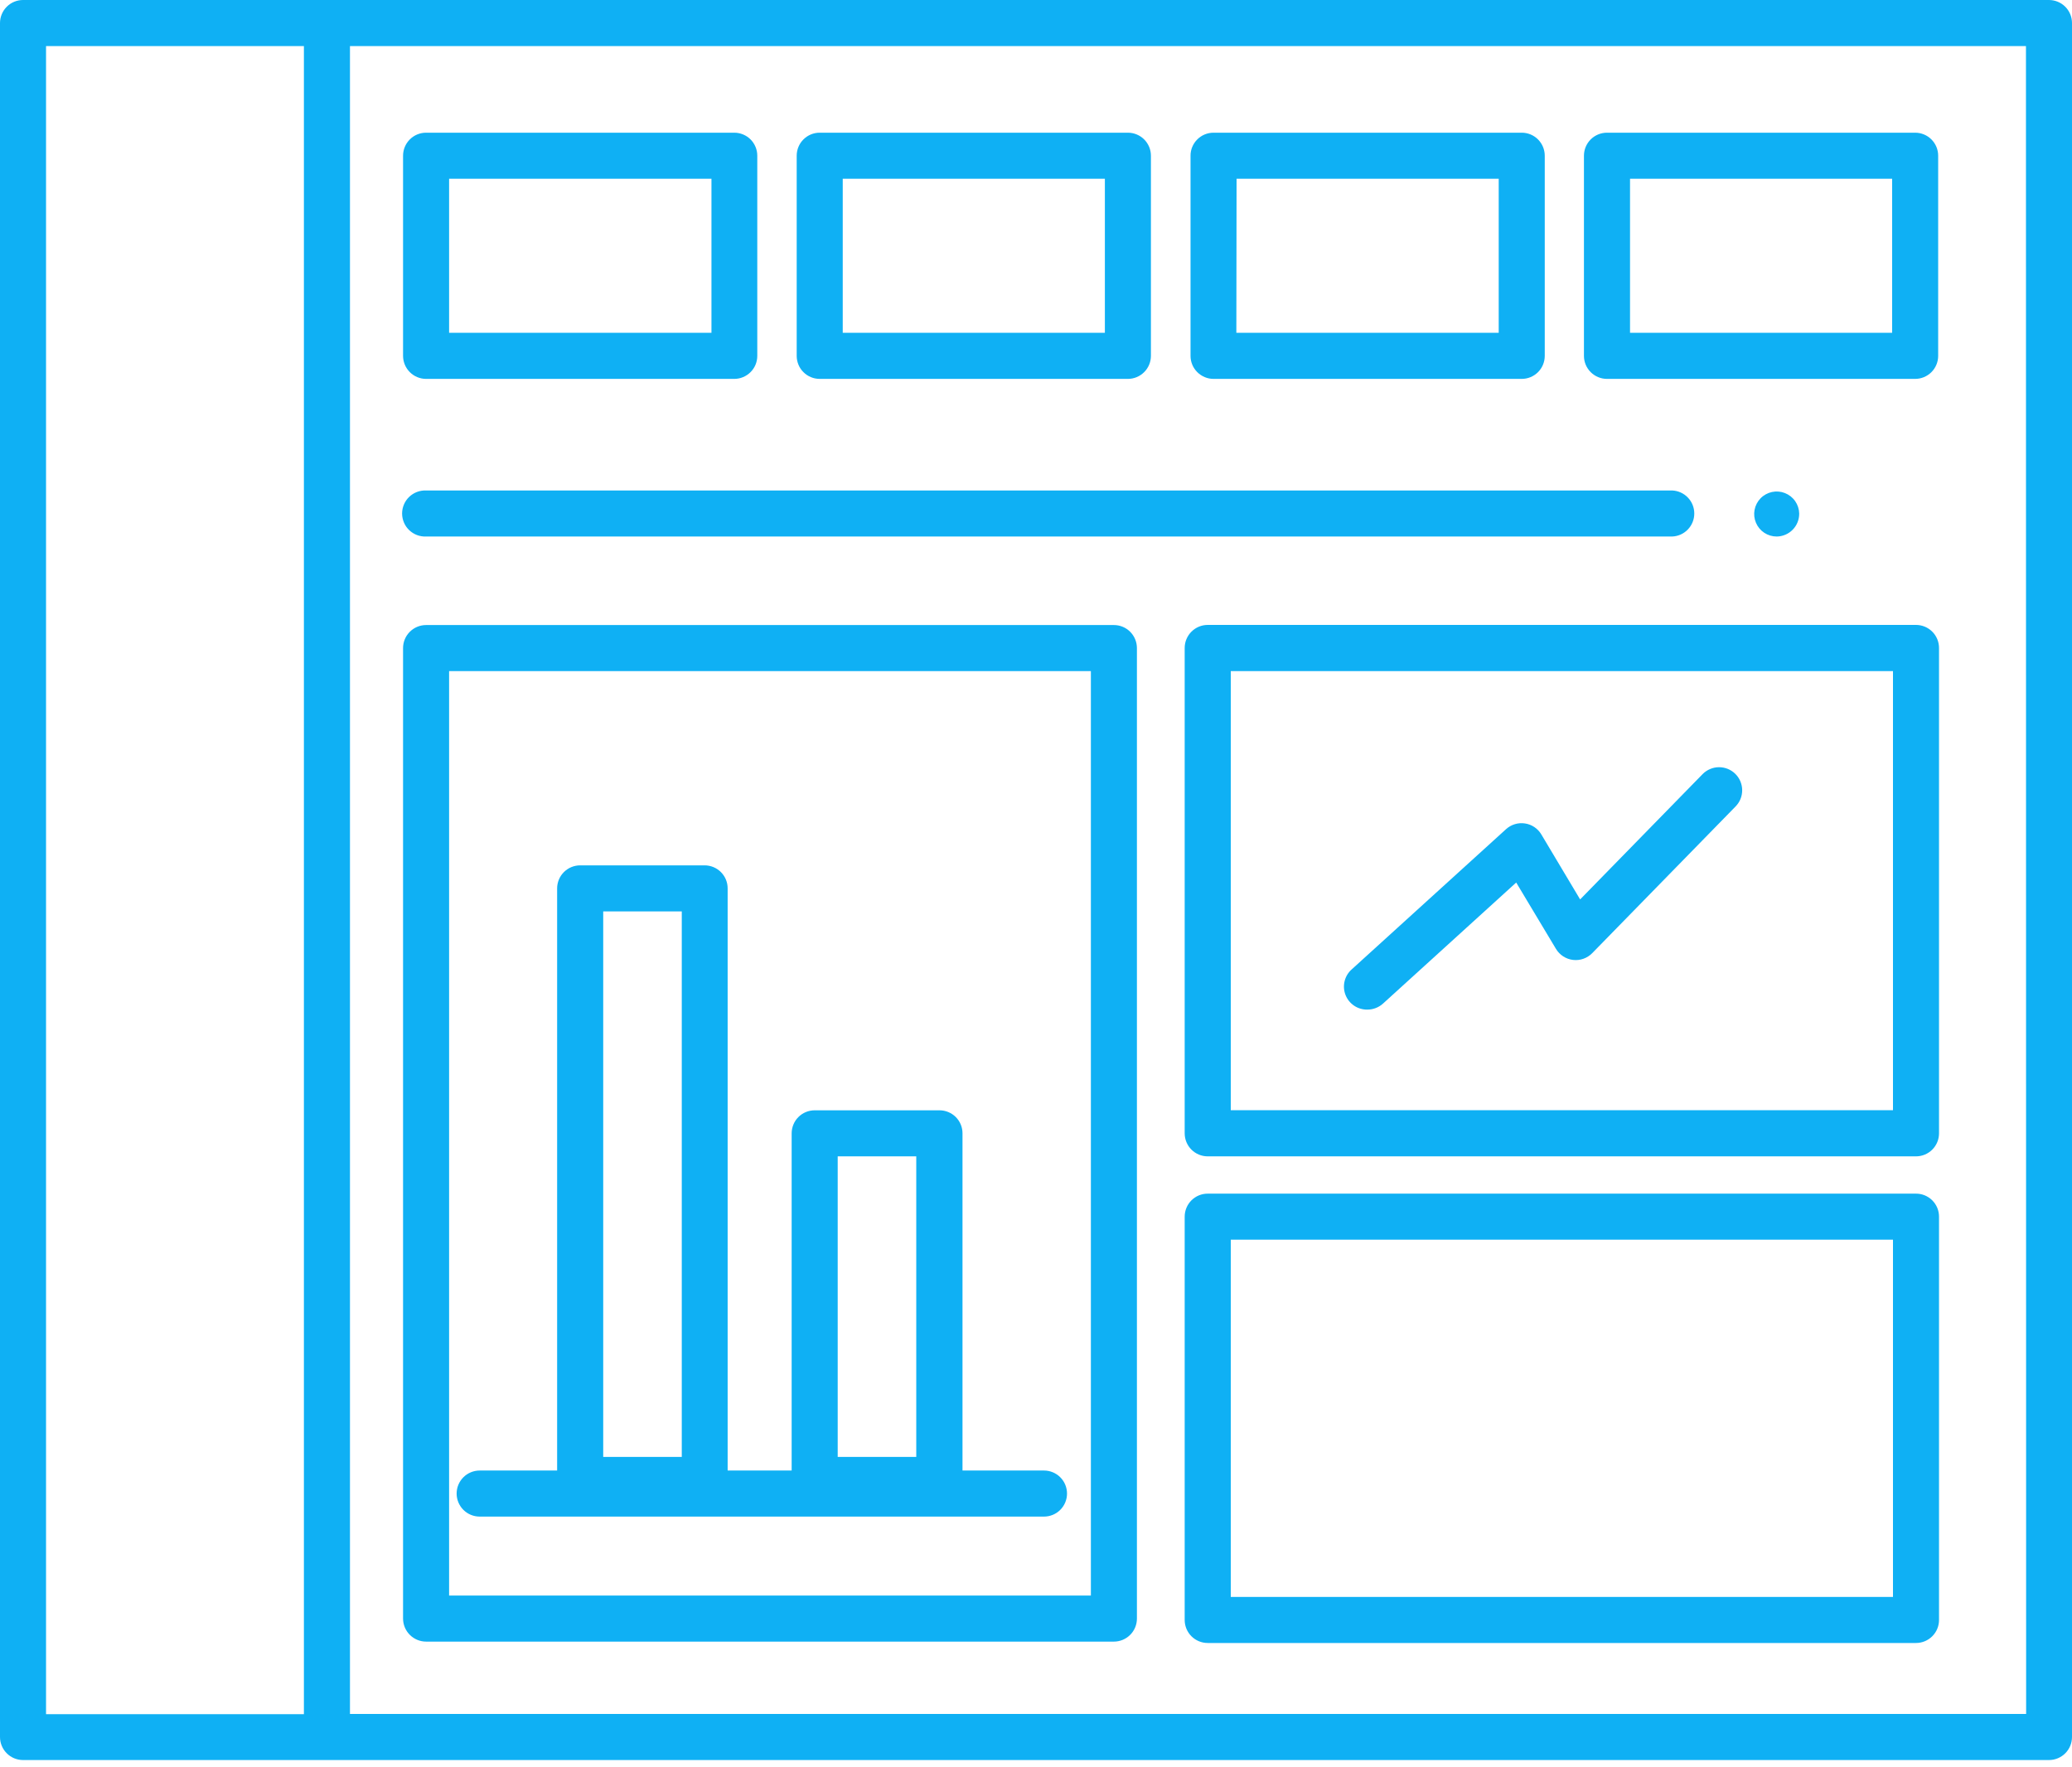 <svg width="95" height="81" viewBox="0 0 95 81" fill="none" xmlns="http://www.w3.org/2000/svg">
<path d="M93.944 1.63157e-06H1.058C0.919 -0 0.782 0.027 0.653 0.08C0.525 0.133 0.408 0.211 0.31 0.309C0.212 0.407 0.134 0.523 0.081 0.652C0.027 0.78 -2.14482e-07 0.917 0 1.056V79.641C-2.14482e-07 79.78 0.027 79.917 0.081 80.045C0.134 80.174 0.212 80.29 0.31 80.388C0.408 80.487 0.525 80.564 0.653 80.617C0.782 80.67 0.919 80.697 1.058 80.697H93.944C94.224 80.697 94.493 80.586 94.691 80.388C94.889 80.19 95 79.921 95 79.641V1.056C95 0.776 94.889 0.508 94.691 0.309C94.493 0.111 94.224 1.63157e-06 93.944 1.63157e-06ZM2.111 2.113H13.934V78.594H2.111V2.113ZM92.897 78.584H16.046V2.113H92.889L92.897 78.584Z" fill="#0FB0F4"/>
<path d="M19.537 17.372H33.665C33.804 17.372 33.941 17.345 34.069 17.291C34.197 17.238 34.314 17.16 34.412 17.062C34.51 16.964 34.588 16.848 34.641 16.72C34.694 16.592 34.721 16.454 34.721 16.316V7.14C34.722 7.002 34.694 6.864 34.641 6.736C34.588 6.608 34.511 6.491 34.413 6.393C34.314 6.295 34.198 6.217 34.069 6.164C33.941 6.111 33.804 6.084 33.665 6.084H19.537C19.398 6.084 19.26 6.111 19.132 6.164C19.004 6.217 18.887 6.295 18.789 6.393C18.691 6.491 18.613 6.608 18.56 6.736C18.507 6.864 18.48 7.002 18.48 7.14V16.316C18.48 16.454 18.508 16.592 18.561 16.72C18.614 16.848 18.692 16.964 18.79 17.062C18.888 17.16 19.004 17.238 19.132 17.291C19.26 17.345 19.398 17.372 19.537 17.372ZM20.591 8.195H32.62V15.259H20.591V8.195ZM37.582 17.372H51.712C51.993 17.372 52.261 17.261 52.459 17.062C52.658 16.864 52.769 16.596 52.769 16.316V7.14C52.769 7.002 52.742 6.864 52.689 6.736C52.636 6.608 52.558 6.491 52.46 6.393C52.362 6.295 52.245 6.217 52.117 6.164C51.989 6.111 51.851 6.084 51.712 6.084H37.582C37.444 6.084 37.306 6.111 37.178 6.164C37.05 6.218 36.934 6.295 36.836 6.394C36.738 6.492 36.66 6.608 36.608 6.736C36.555 6.864 36.528 7.002 36.528 7.14V16.316C36.528 16.454 36.555 16.591 36.608 16.72C36.66 16.848 36.738 16.964 36.836 17.062C36.934 17.16 37.05 17.238 37.178 17.291C37.306 17.345 37.444 17.372 37.582 17.372ZM38.639 8.195H50.658V15.259H38.639V8.195ZM55.641 17.372H69.771C69.91 17.372 70.047 17.345 70.175 17.291C70.303 17.238 70.42 17.16 70.518 17.062C70.615 16.964 70.693 16.848 70.746 16.72C70.799 16.591 70.826 16.454 70.826 16.316V7.14C70.826 7.002 70.799 6.864 70.746 6.736C70.693 6.608 70.615 6.492 70.518 6.394C70.42 6.295 70.303 6.218 70.175 6.164C70.047 6.111 69.91 6.084 69.771 6.084H55.641C55.502 6.084 55.365 6.111 55.236 6.164C55.108 6.217 54.992 6.295 54.894 6.393C54.795 6.491 54.718 6.608 54.664 6.736C54.611 6.864 54.584 7.002 54.585 7.14V16.316C54.585 16.454 54.612 16.592 54.665 16.72C54.718 16.848 54.796 16.964 54.894 17.062C54.992 17.16 55.109 17.238 55.237 17.291C55.365 17.345 55.502 17.372 55.641 17.372ZM56.696 8.195H68.715V15.259H56.686L56.696 8.195ZM73.679 17.372H87.808C88.088 17.372 88.357 17.261 88.555 17.062C88.753 16.864 88.864 16.596 88.864 16.316V7.14C88.864 7.002 88.837 6.864 88.784 6.736C88.731 6.608 88.653 6.491 88.555 6.393C88.457 6.295 88.341 6.217 88.212 6.164C88.084 6.111 87.947 6.084 87.808 6.084H73.679C73.399 6.084 73.13 6.195 72.932 6.393C72.734 6.591 72.623 6.86 72.623 7.14V16.316C72.623 16.454 72.65 16.592 72.703 16.72C72.756 16.848 72.834 16.964 72.932 17.062C73.03 17.16 73.147 17.238 73.275 17.291C73.403 17.345 73.541 17.372 73.679 17.372ZM74.736 8.195H86.753V15.259H74.736V8.195ZM19.537 75.267H51.072C51.211 75.267 51.348 75.239 51.476 75.186C51.604 75.133 51.72 75.055 51.818 74.957C51.916 74.859 51.994 74.743 52.047 74.614C52.1 74.486 52.127 74.349 52.127 74.21V29.714C52.127 29.576 52.1 29.438 52.047 29.31C51.994 29.182 51.916 29.066 51.818 28.967C51.72 28.869 51.604 28.791 51.476 28.738C51.348 28.685 51.211 28.658 51.072 28.658H19.537C19.256 28.658 18.988 28.769 18.79 28.967C18.591 29.165 18.48 29.434 18.48 29.714V74.21C18.48 74.49 18.591 74.759 18.79 74.957C18.988 75.155 19.256 75.267 19.537 75.267ZM20.591 30.771H50.016V73.154H20.591V30.771ZM87.847 28.652H55.374C55.093 28.652 54.825 28.764 54.627 28.962C54.429 29.16 54.317 29.428 54.317 29.709V51.961C54.317 52.1 54.344 52.238 54.397 52.366C54.45 52.494 54.528 52.611 54.626 52.709C54.724 52.807 54.841 52.885 54.969 52.938C55.097 52.991 55.235 53.018 55.374 53.018H87.847C87.986 53.018 88.123 52.991 88.251 52.938C88.379 52.885 88.496 52.807 88.594 52.709C88.692 52.611 88.77 52.494 88.823 52.366C88.876 52.238 88.903 52.1 88.903 51.961V29.714C88.904 29.575 88.877 29.437 88.824 29.308C88.772 29.18 88.694 29.062 88.596 28.964C88.498 28.865 88.381 28.787 88.252 28.733C88.124 28.68 87.986 28.652 87.847 28.652ZM86.792 50.901H56.43V30.771H86.792V50.901ZM87.847 54.728H55.374C55.235 54.727 55.097 54.755 54.969 54.807C54.841 54.861 54.724 54.938 54.626 55.036C54.528 55.135 54.45 55.251 54.397 55.379C54.344 55.508 54.317 55.645 54.317 55.784V74.273C54.317 74.412 54.344 74.55 54.397 74.678C54.45 74.806 54.528 74.923 54.626 75.021C54.724 75.119 54.841 75.197 54.969 75.25C55.097 75.303 55.235 75.33 55.374 75.33H87.847C87.986 75.33 88.123 75.303 88.251 75.25C88.379 75.197 88.496 75.119 88.594 75.021C88.692 74.923 88.77 74.806 88.823 74.678C88.876 74.55 88.903 74.412 88.903 74.273V55.784C88.903 55.645 88.876 55.508 88.823 55.379C88.77 55.251 88.692 55.135 88.594 55.036C88.496 54.938 88.379 54.861 88.251 54.807C88.123 54.755 87.986 54.727 87.847 54.728ZM86.792 73.219H56.43V56.839H86.792V73.219ZM19.537 24.599H76.67C76.942 24.588 77.2 24.472 77.388 24.275C77.577 24.078 77.682 23.817 77.682 23.544C77.682 23.271 77.577 23.009 77.388 22.813C77.2 22.616 76.942 22.5 76.67 22.488H19.537C19.394 22.483 19.252 22.505 19.119 22.556C18.986 22.606 18.864 22.683 18.761 22.782C18.658 22.88 18.576 22.998 18.521 23.13C18.465 23.261 18.436 23.401 18.436 23.544C18.436 23.686 18.465 23.827 18.521 23.958C18.576 24.09 18.658 24.208 18.761 24.306C18.864 24.405 18.986 24.482 19.119 24.532C19.252 24.582 19.394 24.605 19.537 24.599ZM82.492 23.543C82.488 23.34 82.423 23.143 82.307 22.976C82.19 22.809 82.027 22.681 81.838 22.607C81.649 22.532 81.442 22.515 81.244 22.558C81.045 22.601 80.863 22.701 80.722 22.846C80.58 22.992 80.484 23.176 80.446 23.376C80.408 23.575 80.43 23.782 80.51 23.969C80.589 24.156 80.721 24.316 80.891 24.428C81.06 24.54 81.259 24.6 81.462 24.599C81.599 24.598 81.734 24.569 81.86 24.515C81.986 24.461 82.1 24.383 82.196 24.285C82.292 24.187 82.367 24.071 82.418 23.943C82.469 23.816 82.494 23.68 82.492 23.543Z" fill="#0FB0F4"/>
<path d="M62.696 46.29C62.959 46.289 63.212 46.192 63.407 46.017L69.517 40.464L71.34 43.505C71.423 43.644 71.537 43.761 71.672 43.849C71.808 43.937 71.962 43.993 72.123 44.012C72.283 44.031 72.446 44.013 72.598 43.959C72.751 43.905 72.889 43.817 73.002 43.702L79.574 36.977C79.671 36.878 79.749 36.761 79.801 36.632C79.853 36.503 79.879 36.365 79.878 36.226C79.877 36.087 79.848 35.949 79.794 35.821C79.74 35.693 79.661 35.577 79.562 35.48C79.463 35.382 79.345 35.305 79.216 35.253C79.088 35.201 78.95 35.175 78.811 35.176C78.672 35.177 78.534 35.205 78.406 35.26C78.278 35.314 78.162 35.393 78.064 35.492L72.448 41.238L70.668 38.256C70.588 38.122 70.479 38.007 70.349 37.92C70.219 37.833 70.071 37.776 69.916 37.754C69.761 37.731 69.604 37.742 69.454 37.788C69.304 37.833 69.167 37.912 69.051 38.017L61.985 44.437C61.821 44.578 61.704 44.768 61.651 44.978C61.598 45.189 61.611 45.41 61.689 45.613C61.767 45.816 61.905 45.989 62.086 46.111C62.266 46.232 62.479 46.294 62.696 46.29ZM47.866 67.423H44.13V51.961C44.13 51.823 44.103 51.685 44.05 51.557C43.997 51.429 43.919 51.313 43.821 51.215C43.723 51.117 43.606 51.039 43.478 50.987C43.35 50.934 43.213 50.907 43.074 50.907H37.354C37.215 50.907 37.078 50.934 36.95 50.987C36.822 51.039 36.705 51.117 36.607 51.215C36.509 51.313 36.431 51.429 36.378 51.557C36.325 51.685 36.297 51.823 36.297 51.961V67.423H33.362V40.731C33.362 40.592 33.335 40.455 33.282 40.327C33.229 40.199 33.151 40.083 33.053 39.985C32.955 39.887 32.838 39.809 32.71 39.756C32.582 39.703 32.445 39.676 32.306 39.676H26.601C26.462 39.676 26.325 39.703 26.197 39.756C26.069 39.809 25.952 39.887 25.854 39.985C25.756 40.083 25.678 40.199 25.625 40.327C25.572 40.455 25.544 40.592 25.544 40.731V67.423H21.993C21.713 67.423 21.444 67.534 21.246 67.732C21.048 67.93 20.936 68.199 20.936 68.479C20.936 68.759 21.048 69.028 21.246 69.226C21.444 69.424 21.713 69.535 21.993 69.535H47.866C48.146 69.535 48.415 69.424 48.613 69.226C48.811 69.028 48.922 68.759 48.922 68.479C48.922 68.199 48.811 67.93 48.613 67.732C48.415 67.534 48.146 67.423 47.866 67.423ZM38.408 53.018H42.01V66.799H38.408V53.018ZM27.657 41.787H31.259V66.799H27.657V41.787Z" fill="#0FB0F4"/>
</svg>
